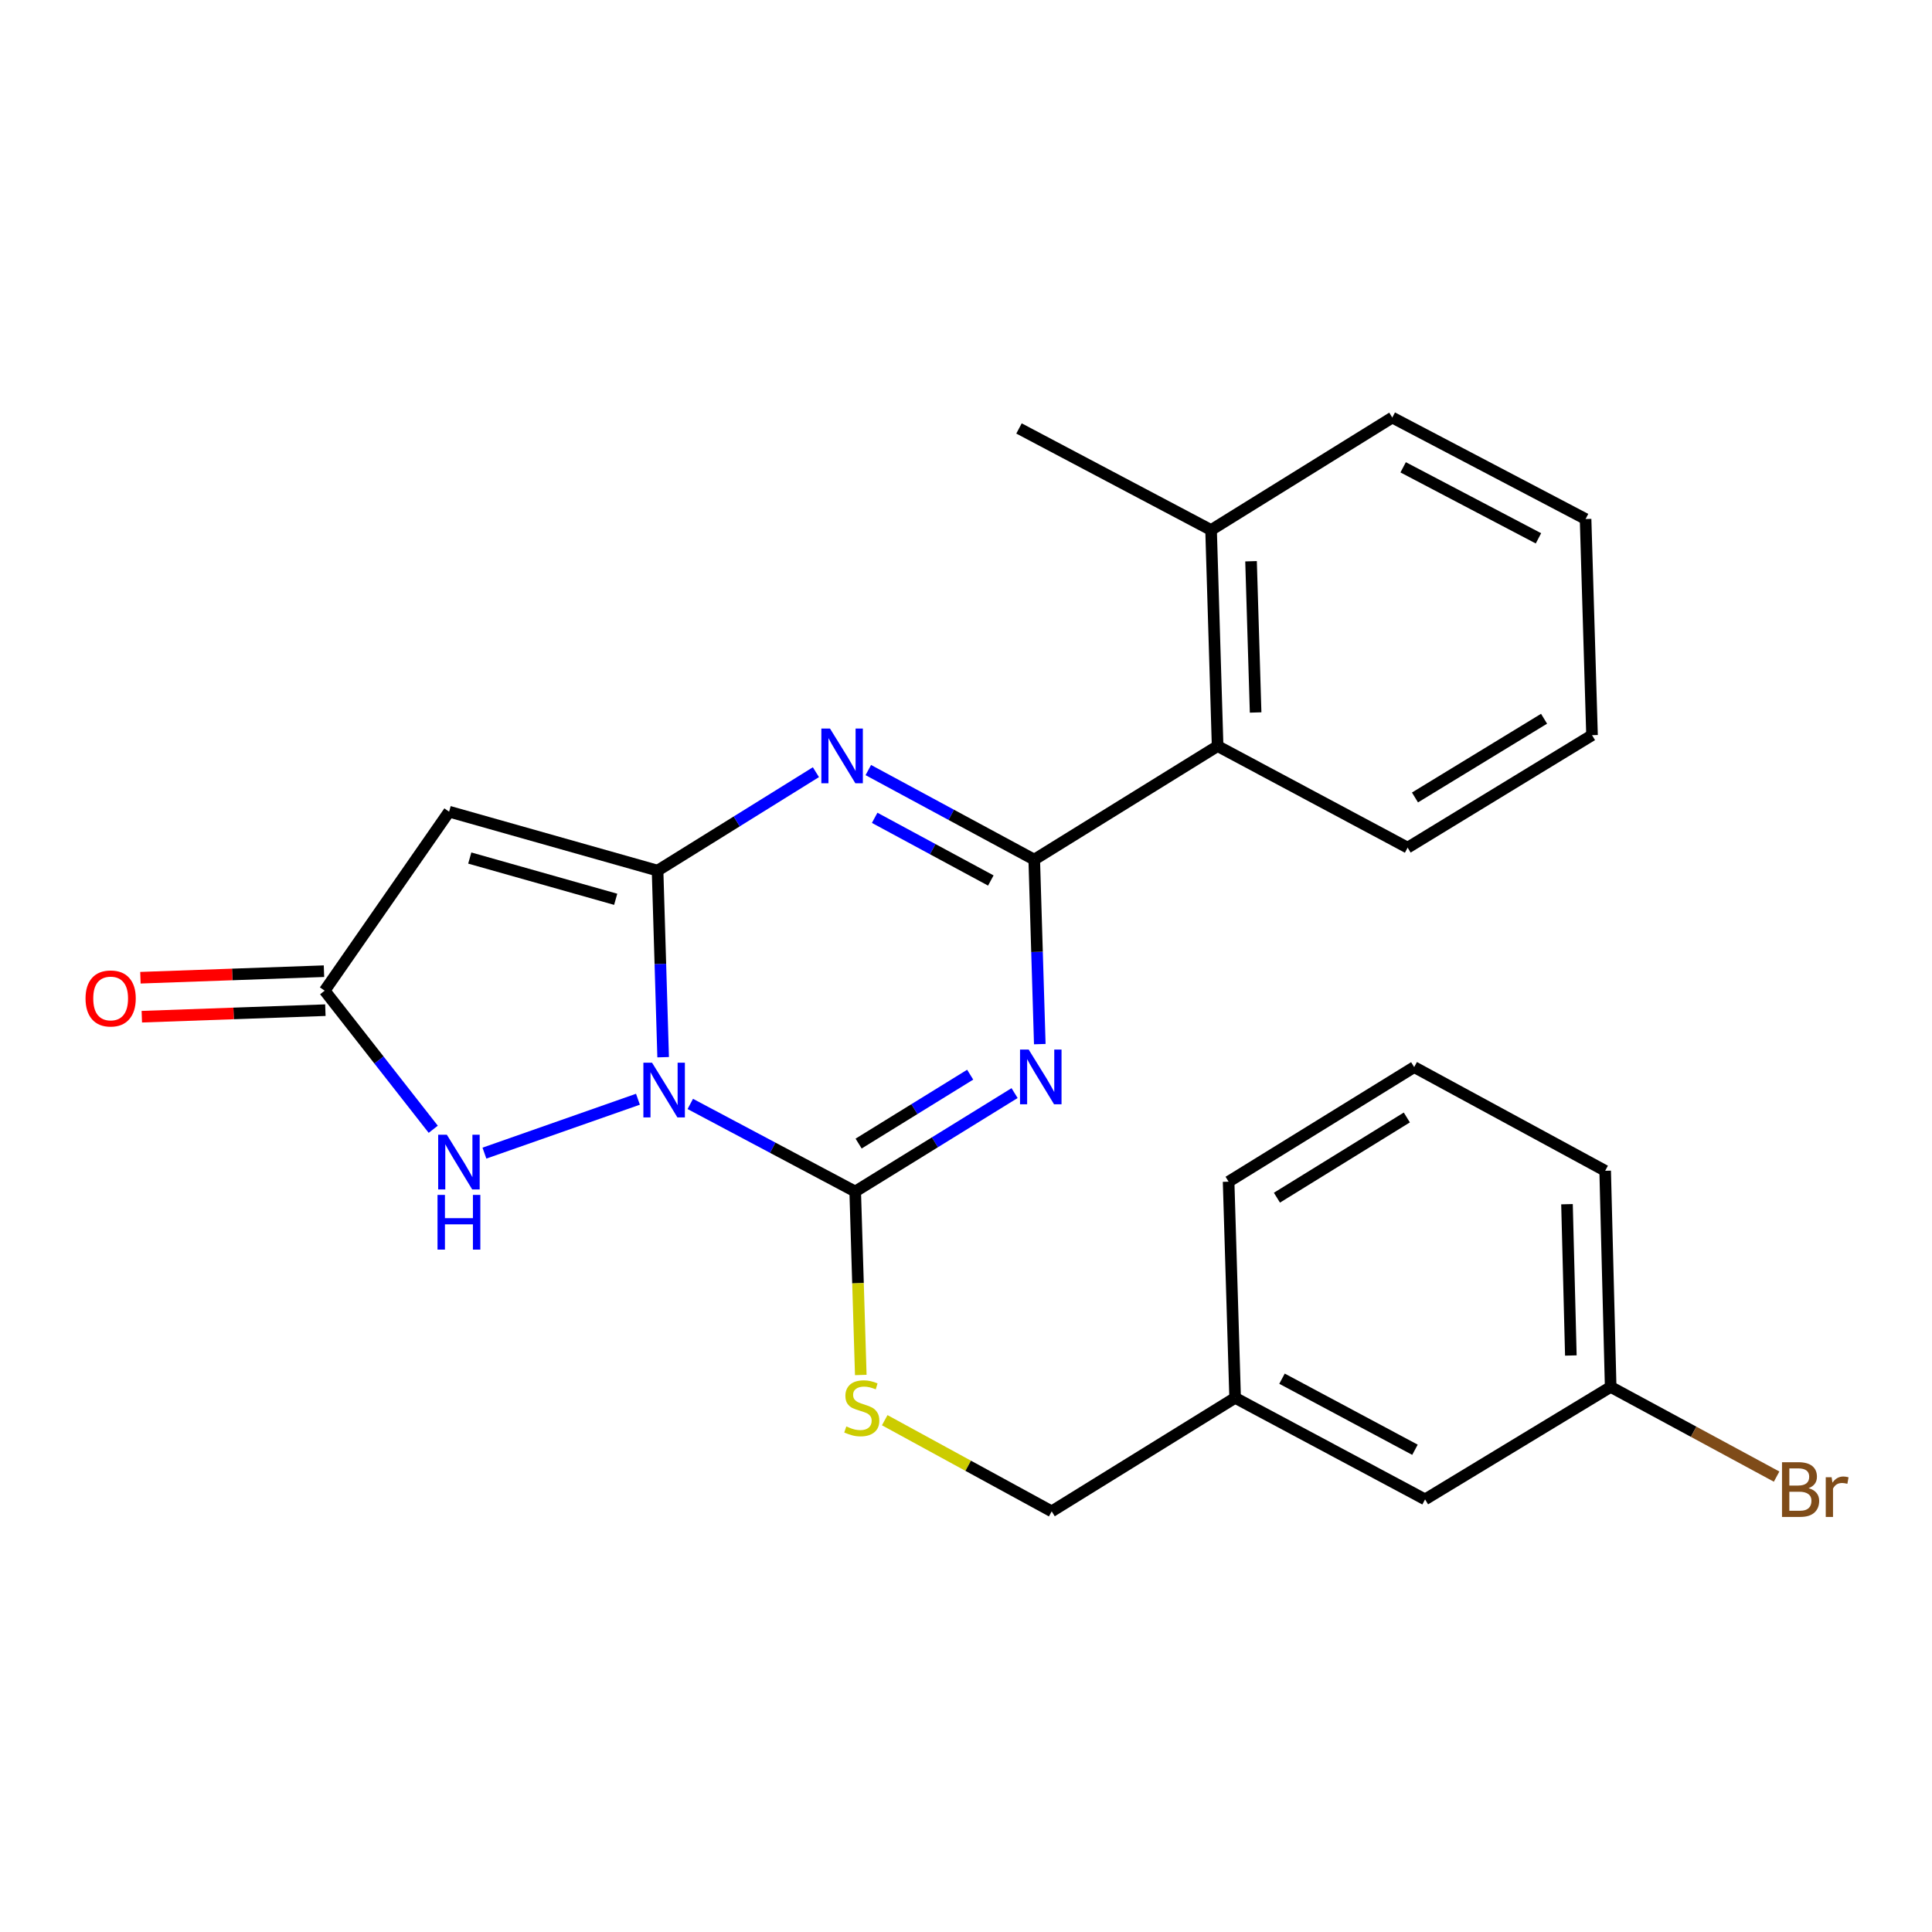 <?xml version='1.0' encoding='iso-8859-1'?>
<svg version='1.1' baseProfile='full'
              xmlns='http://www.w3.org/2000/svg'
                      xmlns:rdkit='http://www.rdkit.org/xml'
                      xmlns:xlink='http://www.w3.org/1999/xlink'
                  xml:space='preserve'
width='1000px' height='1000px' viewBox='0 0 1000 1000'>
<!-- END OF HEADER -->
<rect style='opacity:1.0;fill:#FFFFFF;stroke:none' width='1000' height='1000' x='0' y='0'> </rect>
<path class='bond-0' d='M 343.246,547.205 L 341.801,498.915' style='fill:none;fill-rule:evenodd;stroke:#0000FF;stroke-width:6px;stroke-linecap:butt;stroke-linejoin:miter;stroke-opacity:1' />
<path class='bond-0' d='M 341.801,498.915 L 340.356,450.625' style='fill:none;fill-rule:evenodd;stroke:#000000;stroke-width:6px;stroke-linecap:butt;stroke-linejoin:miter;stroke-opacity:1' />
<path class='bond-2' d='M 357.294,571.396 L 399.974,594.063' style='fill:none;fill-rule:evenodd;stroke:#0000FF;stroke-width:6px;stroke-linecap:butt;stroke-linejoin:miter;stroke-opacity:1' />
<path class='bond-2' d='M 399.974,594.063 L 442.654,616.729' style='fill:none;fill-rule:evenodd;stroke:#000000;stroke-width:6px;stroke-linecap:butt;stroke-linejoin:miter;stroke-opacity:1' />
<path class='bond-6' d='M 330.2,568.963 L 250.737,596.855' style='fill:none;fill-rule:evenodd;stroke:#0000FF;stroke-width:6px;stroke-linecap:butt;stroke-linejoin:miter;stroke-opacity:1' />
<path class='bond-3' d='M 340.356,450.625 L 381.337,425.154' style='fill:none;fill-rule:evenodd;stroke:#000000;stroke-width:6px;stroke-linecap:butt;stroke-linejoin:miter;stroke-opacity:1' />
<path class='bond-3' d='M 381.337,425.154 L 422.317,399.683' style='fill:none;fill-rule:evenodd;stroke:#0000FF;stroke-width:6px;stroke-linecap:butt;stroke-linejoin:miter;stroke-opacity:1' />
<path class='bond-5' d='M 340.356,450.625 L 232.461,420.118' style='fill:none;fill-rule:evenodd;stroke:#000000;stroke-width:6px;stroke-linecap:butt;stroke-linejoin:miter;stroke-opacity:1' />
<path class='bond-5' d='M 318.679,465.475 L 243.152,444.121' style='fill:none;fill-rule:evenodd;stroke:#000000;stroke-width:6px;stroke-linecap:butt;stroke-linejoin:miter;stroke-opacity:1' />
<path class='bond-1' d='M 525.143,565.785 L 483.898,591.257' style='fill:none;fill-rule:evenodd;stroke:#0000FF;stroke-width:6px;stroke-linecap:butt;stroke-linejoin:miter;stroke-opacity:1' />
<path class='bond-1' d='M 483.898,591.257 L 442.654,616.729' style='fill:none;fill-rule:evenodd;stroke:#000000;stroke-width:6px;stroke-linecap:butt;stroke-linejoin:miter;stroke-opacity:1' />
<path class='bond-1' d='M 502.162,556.25 L 473.29,574.08' style='fill:none;fill-rule:evenodd;stroke:#0000FF;stroke-width:6px;stroke-linecap:butt;stroke-linejoin:miter;stroke-opacity:1' />
<path class='bond-1' d='M 473.29,574.08 L 444.419,591.911' style='fill:none;fill-rule:evenodd;stroke:#000000;stroke-width:6px;stroke-linecap:butt;stroke-linejoin:miter;stroke-opacity:1' />
<path class='bond-4' d='M 538.194,540.436 L 536.756,492.687' style='fill:none;fill-rule:evenodd;stroke:#0000FF;stroke-width:6px;stroke-linecap:butt;stroke-linejoin:miter;stroke-opacity:1' />
<path class='bond-4' d='M 536.756,492.687 L 535.318,444.938' style='fill:none;fill-rule:evenodd;stroke:#000000;stroke-width:6px;stroke-linecap:butt;stroke-linejoin:miter;stroke-opacity:1' />
<path class='bond-9' d='M 442.654,616.729 L 444.096,664.208' style='fill:none;fill-rule:evenodd;stroke:#000000;stroke-width:6px;stroke-linecap:butt;stroke-linejoin:miter;stroke-opacity:1' />
<path class='bond-9' d='M 444.096,664.208 L 445.539,711.687' style='fill:none;fill-rule:evenodd;stroke:#CCCC00;stroke-width:6px;stroke-linecap:butt;stroke-linejoin:miter;stroke-opacity:1' />
<path class='bond-26' d='M 449.434,398.582 L 492.376,421.76' style='fill:none;fill-rule:evenodd;stroke:#0000FF;stroke-width:6px;stroke-linecap:butt;stroke-linejoin:miter;stroke-opacity:1' />
<path class='bond-26' d='M 492.376,421.76 L 535.318,444.938' style='fill:none;fill-rule:evenodd;stroke:#000000;stroke-width:6px;stroke-linecap:butt;stroke-linejoin:miter;stroke-opacity:1' />
<path class='bond-26' d='M 452.727,423.301 L 482.787,439.526' style='fill:none;fill-rule:evenodd;stroke:#0000FF;stroke-width:6px;stroke-linecap:butt;stroke-linejoin:miter;stroke-opacity:1' />
<path class='bond-26' d='M 482.787,439.526 L 512.846,455.75' style='fill:none;fill-rule:evenodd;stroke:#000000;stroke-width:6px;stroke-linecap:butt;stroke-linejoin:miter;stroke-opacity:1' />
<path class='bond-8' d='M 535.318,444.938 L 630.236,386.168' style='fill:none;fill-rule:evenodd;stroke:#000000;stroke-width:6px;stroke-linecap:butt;stroke-linejoin:miter;stroke-opacity:1' />
<path class='bond-25' d='M 232.461,420.118 L 168.049,512.771' style='fill:none;fill-rule:evenodd;stroke:#000000;stroke-width:6px;stroke-linecap:butt;stroke-linejoin:miter;stroke-opacity:1' />
<path class='bond-7' d='M 224.243,584.51 L 196.146,548.64' style='fill:none;fill-rule:evenodd;stroke:#0000FF;stroke-width:6px;stroke-linecap:butt;stroke-linejoin:miter;stroke-opacity:1' />
<path class='bond-7' d='M 196.146,548.64 L 168.049,512.771' style='fill:none;fill-rule:evenodd;stroke:#000000;stroke-width:6px;stroke-linecap:butt;stroke-linejoin:miter;stroke-opacity:1' />
<path class='bond-10' d='M 167.69,502.683 L 120.187,504.376' style='fill:none;fill-rule:evenodd;stroke:#000000;stroke-width:6px;stroke-linecap:butt;stroke-linejoin:miter;stroke-opacity:1' />
<path class='bond-10' d='M 120.187,504.376 L 72.684,506.069' style='fill:none;fill-rule:evenodd;stroke:#FF0000;stroke-width:6px;stroke-linecap:butt;stroke-linejoin:miter;stroke-opacity:1' />
<path class='bond-10' d='M 168.409,522.859 L 120.906,524.551' style='fill:none;fill-rule:evenodd;stroke:#000000;stroke-width:6px;stroke-linecap:butt;stroke-linejoin:miter;stroke-opacity:1' />
<path class='bond-10' d='M 120.906,524.551 L 73.403,526.244' style='fill:none;fill-rule:evenodd;stroke:#FF0000;stroke-width:6px;stroke-linecap:butt;stroke-linejoin:miter;stroke-opacity:1' />
<path class='bond-11' d='M 630.236,386.168 L 626.849,274.337' style='fill:none;fill-rule:evenodd;stroke:#000000;stroke-width:6px;stroke-linecap:butt;stroke-linejoin:miter;stroke-opacity:1' />
<path class='bond-11' d='M 649.907,368.782 L 647.536,290.5' style='fill:none;fill-rule:evenodd;stroke:#000000;stroke-width:6px;stroke-linecap:butt;stroke-linejoin:miter;stroke-opacity:1' />
<path class='bond-17' d='M 630.236,386.168 L 728.587,438.736' style='fill:none;fill-rule:evenodd;stroke:#000000;stroke-width:6px;stroke-linecap:butt;stroke-linejoin:miter;stroke-opacity:1' />
<path class='bond-12' d='M 457.932,735.091 L 501.145,758.682' style='fill:none;fill-rule:evenodd;stroke:#CCCC00;stroke-width:6px;stroke-linecap:butt;stroke-linejoin:miter;stroke-opacity:1' />
<path class='bond-12' d='M 501.145,758.682 L 544.358,782.272' style='fill:none;fill-rule:evenodd;stroke:#000000;stroke-width:6px;stroke-linecap:butt;stroke-linejoin:miter;stroke-opacity:1' />
<path class='bond-19' d='M 626.849,274.337 L 527.433,221.769' style='fill:none;fill-rule:evenodd;stroke:#000000;stroke-width:6px;stroke-linecap:butt;stroke-linejoin:miter;stroke-opacity:1' />
<path class='bond-20' d='M 626.849,274.337 L 720.646,216.127' style='fill:none;fill-rule:evenodd;stroke:#000000;stroke-width:6px;stroke-linecap:butt;stroke-linejoin:miter;stroke-opacity:1' />
<path class='bond-15' d='M 544.358,782.272 L 639.299,723.525' style='fill:none;fill-rule:evenodd;stroke:#000000;stroke-width:6px;stroke-linecap:butt;stroke-linejoin:miter;stroke-opacity:1' />
<path class='bond-13' d='M 737.615,776.081 L 639.299,723.525' style='fill:none;fill-rule:evenodd;stroke:#000000;stroke-width:6px;stroke-linecap:butt;stroke-linejoin:miter;stroke-opacity:1' />
<path class='bond-13' d='M 732.385,750.394 L 663.564,713.604' style='fill:none;fill-rule:evenodd;stroke:#000000;stroke-width:6px;stroke-linecap:butt;stroke-linejoin:miter;stroke-opacity:1' />
<path class='bond-14' d='M 737.615,776.081 L 833.678,717.872' style='fill:none;fill-rule:evenodd;stroke:#000000;stroke-width:6px;stroke-linecap:butt;stroke-linejoin:miter;stroke-opacity:1' />
<path class='bond-16' d='M 833.678,717.872 L 876.623,741.082' style='fill:none;fill-rule:evenodd;stroke:#000000;stroke-width:6px;stroke-linecap:butt;stroke-linejoin:miter;stroke-opacity:1' />
<path class='bond-16' d='M 876.623,741.082 L 919.569,764.292' style='fill:none;fill-rule:evenodd;stroke:#7F4C19;stroke-width:6px;stroke-linecap:butt;stroke-linejoin:miter;stroke-opacity:1' />
<path class='bond-27' d='M 833.678,717.872 L 830.829,605.996' style='fill:none;fill-rule:evenodd;stroke:#000000;stroke-width:6px;stroke-linecap:butt;stroke-linejoin:miter;stroke-opacity:1' />
<path class='bond-27' d='M 813.069,701.604 L 811.074,623.291' style='fill:none;fill-rule:evenodd;stroke:#000000;stroke-width:6px;stroke-linecap:butt;stroke-linejoin:miter;stroke-opacity:1' />
<path class='bond-22' d='M 639.299,723.525 L 635.923,611.637' style='fill:none;fill-rule:evenodd;stroke:#000000;stroke-width:6px;stroke-linecap:butt;stroke-linejoin:miter;stroke-opacity:1' />
<path class='bond-23' d='M 728.587,438.736 L 824.032,380.527' style='fill:none;fill-rule:evenodd;stroke:#000000;stroke-width:6px;stroke-linecap:butt;stroke-linejoin:miter;stroke-opacity:1' />
<path class='bond-23' d='M 732.392,412.769 L 799.204,372.022' style='fill:none;fill-rule:evenodd;stroke:#000000;stroke-width:6px;stroke-linecap:butt;stroke-linejoin:miter;stroke-opacity:1' />
<path class='bond-18' d='M 731.974,552.329 L 635.923,611.637' style='fill:none;fill-rule:evenodd;stroke:#000000;stroke-width:6px;stroke-linecap:butt;stroke-linejoin:miter;stroke-opacity:1' />
<path class='bond-18' d='M 728.173,578.402 L 660.937,619.918' style='fill:none;fill-rule:evenodd;stroke:#000000;stroke-width:6px;stroke-linecap:butt;stroke-linejoin:miter;stroke-opacity:1' />
<path class='bond-21' d='M 731.974,552.329 L 830.829,605.996' style='fill:none;fill-rule:evenodd;stroke:#000000;stroke-width:6px;stroke-linecap:butt;stroke-linejoin:miter;stroke-opacity:1' />
<path class='bond-28' d='M 720.646,216.127 L 820.69,268.65' style='fill:none;fill-rule:evenodd;stroke:#000000;stroke-width:6px;stroke-linecap:butt;stroke-linejoin:miter;stroke-opacity:1' />
<path class='bond-28' d='M 726.268,241.88 L 796.299,278.646' style='fill:none;fill-rule:evenodd;stroke:#000000;stroke-width:6px;stroke-linecap:butt;stroke-linejoin:miter;stroke-opacity:1' />
<path class='bond-24' d='M 824.032,380.527 L 820.69,268.65' style='fill:none;fill-rule:evenodd;stroke:#000000;stroke-width:6px;stroke-linecap:butt;stroke-linejoin:miter;stroke-opacity:1' />
<path  class='atom-0' d='M 337.494 550.046
L 346.774 565.046
Q 347.694 566.526, 349.174 569.206
Q 350.654 571.886, 350.734 572.046
L 350.734 550.046
L 354.494 550.046
L 354.494 578.366
L 350.614 578.366
L 340.654 561.966
Q 339.494 560.046, 338.254 557.846
Q 337.054 555.646, 336.694 554.966
L 336.694 578.366
L 333.014 578.366
L 333.014 550.046
L 337.494 550.046
' fill='#0000FF'/>
<path  class='atom-2' d='M 532.445 543.249
L 541.725 558.249
Q 542.645 559.729, 544.125 562.409
Q 545.605 565.089, 545.685 565.249
L 545.685 543.249
L 549.445 543.249
L 549.445 571.569
L 545.565 571.569
L 535.605 555.169
Q 534.445 553.249, 533.205 551.049
Q 532.005 548.849, 531.645 548.169
L 531.645 571.569
L 527.965 571.569
L 527.965 543.249
L 532.445 543.249
' fill='#0000FF'/>
<path  class='atom-4' d='M 429.609 377.1
L 438.889 392.1
Q 439.809 393.58, 441.289 396.26
Q 442.769 398.94, 442.849 399.1
L 442.849 377.1
L 446.609 377.1
L 446.609 405.42
L 442.729 405.42
L 432.769 389.02
Q 431.609 387.1, 430.369 384.9
Q 429.169 382.7, 428.809 382.02
L 428.809 405.42
L 425.129 405.42
L 425.129 377.1
L 429.609 377.1
' fill='#0000FF'/>
<path  class='atom-7' d='M 231.282 587.327
L 240.562 602.327
Q 241.482 603.807, 242.962 606.487
Q 244.442 609.167, 244.522 609.327
L 244.522 587.327
L 248.282 587.327
L 248.282 615.647
L 244.402 615.647
L 234.442 599.247
Q 233.282 597.327, 232.042 595.127
Q 230.842 592.927, 230.482 592.247
L 230.482 615.647
L 226.802 615.647
L 226.802 587.327
L 231.282 587.327
' fill='#0000FF'/>
<path  class='atom-7' d='M 226.462 618.479
L 230.302 618.479
L 230.302 630.519
L 244.782 630.519
L 244.782 618.479
L 248.622 618.479
L 248.622 646.799
L 244.782 646.799
L 244.782 633.719
L 230.302 633.719
L 230.302 646.799
L 226.462 646.799
L 226.462 618.479
' fill='#0000FF'/>
<path  class='atom-10' d='M 438.052 738.325
Q 438.372 738.445, 439.692 739.005
Q 441.012 739.565, 442.452 739.925
Q 443.932 740.245, 445.372 740.245
Q 448.052 740.245, 449.612 738.965
Q 451.172 737.645, 451.172 735.365
Q 451.172 733.805, 450.372 732.845
Q 449.612 731.885, 448.412 731.365
Q 447.212 730.845, 445.212 730.245
Q 442.692 729.485, 441.172 728.765
Q 439.692 728.045, 438.612 726.525
Q 437.572 725.005, 437.572 722.445
Q 437.572 718.885, 439.972 716.685
Q 442.412 714.485, 447.212 714.485
Q 450.492 714.485, 454.212 716.045
L 453.292 719.125
Q 449.892 717.725, 447.332 717.725
Q 444.572 717.725, 443.052 718.885
Q 441.532 720.005, 441.572 721.965
Q 441.572 723.485, 442.332 724.405
Q 443.132 725.325, 444.252 725.845
Q 445.412 726.365, 447.332 726.965
Q 449.892 727.765, 451.412 728.565
Q 452.932 729.365, 454.012 731.005
Q 455.132 732.605, 455.132 735.365
Q 455.132 739.285, 452.492 741.405
Q 449.892 743.485, 445.532 743.485
Q 443.012 743.485, 441.092 742.925
Q 439.212 742.405, 436.972 741.485
L 438.052 738.325
' fill='#CCCC00'/>
<path  class='atom-11' d='M 44.272 516.799
Q 44.272 509.999, 47.632 506.199
Q 50.992 502.399, 57.272 502.399
Q 63.552 502.399, 66.912 506.199
Q 70.272 509.999, 70.272 516.799
Q 70.272 523.679, 66.872 527.599
Q 63.472 531.479, 57.272 531.479
Q 51.032 531.479, 47.632 527.599
Q 44.272 523.719, 44.272 516.799
M 57.272 528.279
Q 61.592 528.279, 63.912 525.399
Q 66.272 522.479, 66.272 516.799
Q 66.272 511.239, 63.912 508.439
Q 61.592 505.599, 57.272 505.599
Q 52.952 505.599, 50.592 508.399
Q 48.272 511.199, 48.272 516.799
Q 48.272 522.519, 50.592 525.399
Q 52.952 528.279, 57.272 528.279
' fill='#FF0000'/>
<path  class='atom-17' d='M 936.123 770.281
Q 938.843 771.041, 940.203 772.721
Q 941.603 774.361, 941.603 776.801
Q 941.603 780.721, 939.083 782.961
Q 936.603 785.161, 931.883 785.161
L 922.363 785.161
L 922.363 756.841
L 930.723 756.841
Q 935.563 756.841, 938.003 758.801
Q 940.443 760.761, 940.443 764.361
Q 940.443 768.641, 936.123 770.281
M 926.163 760.041
L 926.163 768.921
L 930.723 768.921
Q 933.523 768.921, 934.963 767.801
Q 936.443 766.641, 936.443 764.361
Q 936.443 760.041, 930.723 760.041
L 926.163 760.041
M 931.883 781.961
Q 934.643 781.961, 936.123 780.641
Q 937.603 779.321, 937.603 776.801
Q 937.603 774.481, 935.963 773.321
Q 934.363 772.121, 931.283 772.121
L 926.163 772.121
L 926.163 781.961
L 931.883 781.961
' fill='#7F4C19'/>
<path  class='atom-17' d='M 948.043 764.601
L 948.483 767.441
Q 950.643 764.241, 954.163 764.241
Q 955.283 764.241, 956.803 764.641
L 956.203 768.001
Q 954.483 767.601, 953.523 767.601
Q 951.843 767.601, 950.723 768.281
Q 949.643 768.921, 948.763 770.481
L 948.763 785.161
L 945.003 785.161
L 945.003 764.601
L 948.043 764.601
' fill='#7F4C19'/>
</svg>
